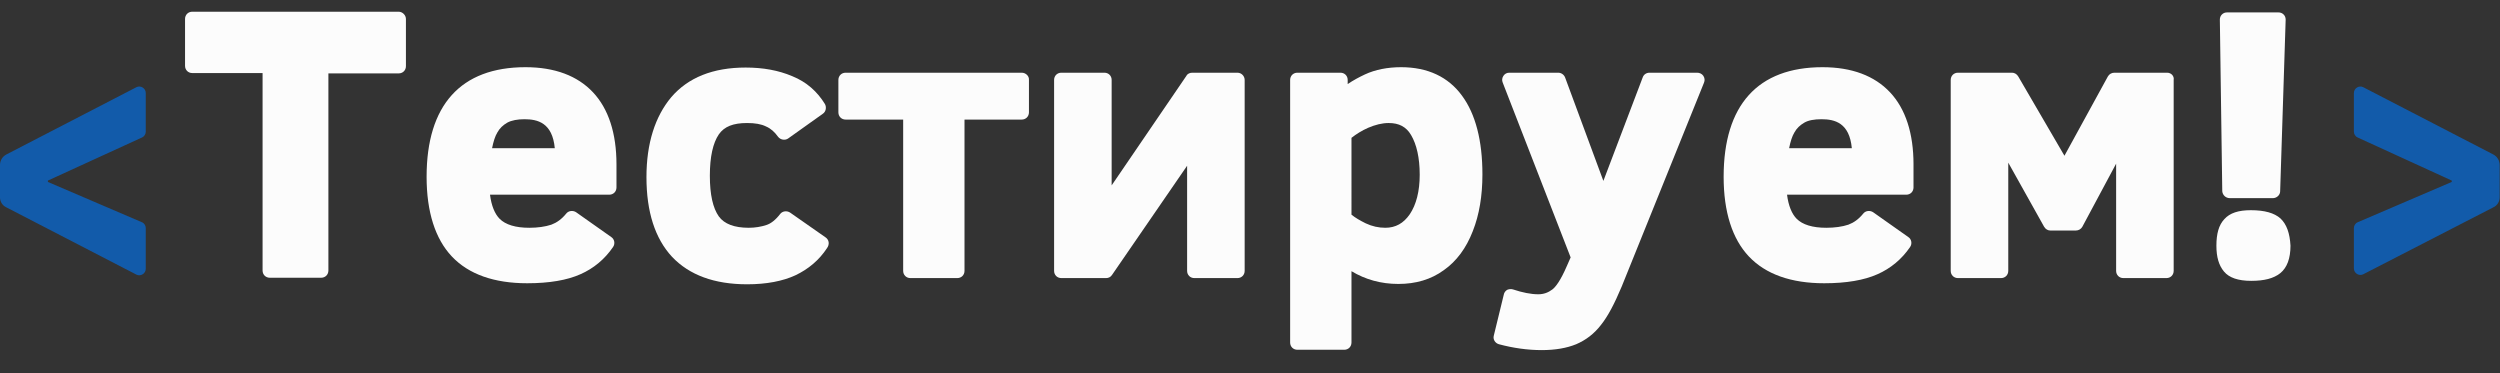 <?xml version="1.0" encoding="utf-8"?>
<!-- Generator: Adobe Illustrator 19.1.1, SVG Export Plug-In . SVG Version: 6.00 Build 0)  -->
<svg version="1.1" id="Слой_1" xmlns="http://www.w3.org/2000/svg" xmlns:xlink="http://www.w3.org/1999/xlink" x="0px" y="0px"
	 width="725.5px" height="108.3px" viewBox="0 0 725.5 108.3" enable-background="new 0 0 725.5 108.3" xml:space="preserve">
<rect x="0" y="0" width="725.5" height="108.3" fill="#333333" stroke="none"/>
<path fill="#125BAA" d="M13.9,52.4v0.4l27.3,11.7c0.7,0.3,1.1,1,1.1,1.7V78c0,1.4-1.5,2.3-2.7,1.7L1.7,60.1c-1-0.5-1.7-1.6-1.7-2.8
	v-9.4c0-1.3,0.7-2.5,1.9-3.1l37.7-19.5c1.2-0.6,2.7,0.3,2.7,1.7v11.2c0,0.7-0.4,1.4-1.1,1.7L13.9,52.4z"/>
<path fill="#125BAA" d="M684.2,39.9c-0.7-0.3-1.1-1-1.1-1.7V27c0-1.4,1.5-2.3,2.7-1.7l37.7,19.5c1.2,0.6,1.9,1.8,1.9,3.1v9.4
	c0,1.2-0.7,2.3-1.7,2.8l-37.9,19.5c-1.2,0.6-2.7-0.3-2.7-1.7V66.2c0-0.7,0.4-1.4,1.1-1.7l27.3-11.7v-0.4L684.2,39.9z"/>
<g>
	<path fill="#FCFCFC" d="M115.7,3.4H55.8c-1.2,0-2.1,0.9-2.1,2.1v13.6c0,1.2,0.9,2.1,2.1,2.1h20.4v57.3c0,1.2,0.9,2.1,2.1,2.1h14.9
		c1.2,0,2.1-0.9,2.1-2.1V21.3h20.4c1.2,0,2.1-0.9,2.1-2.1V5.5C117.8,4.4,116.8,3.4,115.7,3.4z"/>
	<path fill="#FCFCFC" d="M152.5,19.5c-18.8,0-28.7,11-28.7,31.8c0,10.2,2.5,18,7.3,23.1c4.9,5.2,12.3,7.8,21.9,7.8
		c6.4,0,11.6-0.9,15.4-2.6c3.9-1.7,7.1-4.4,9.5-7.9c0.7-1,0.4-2.3-0.5-2.9l-10.2-7.2c-0.9-0.6-2.2-0.5-2.9,0.4
		c-1.3,1.6-2.7,2.6-4.3,3.2c-1.8,0.6-4,0.9-6.4,0.9c-4,0-6.9-0.9-8.6-2.6c-1.4-1.4-2.4-3.8-2.8-7h34.6c1.2,0,2.1-0.9,2.1-2.1v-6.7
		c0-9-2.3-16.1-6.8-20.9C167.6,22,161,19.5,152.5,19.5z M152.2,34.6c3.8,0,8.1,1,8.8,8.4h-18.2c0.4-2,0.9-3.5,1.5-4.5
		c0.7-1.3,1.7-2.2,2.9-2.9C148.5,34.9,150.2,34.6,152.2,34.6z"/>
	<path fill="#FCFCFC" d="M239.6,68.9l-10.3-7.2c-0.9-0.6-2.2-0.5-2.9,0.4c-1.3,1.7-2.7,2.8-4,3.2c-1.5,0.5-3.3,0.8-5.1,0.8
		c-4.2,0-7.1-1.1-8.7-3.3c-1.7-2.4-2.6-6.3-2.6-11.8c0-5.5,0.9-9.5,2.6-12c1.6-2.3,4.2-3.3,8.2-3.3c2.3,0,4.1,0.3,5.5,1
		c1.4,0.6,2.5,1.6,3.5,3c0.7,0.9,2,1.1,2.9,0.5l10.1-7.2c0.9-0.6,1.1-1.9,0.6-2.8c-2.2-3.6-5.3-6.4-9.5-8.1c-4-1.7-8.5-2.5-13.5-2.5
		c-9.5,0-16.7,2.9-21.6,8.6c-4.7,5.6-7.2,13.4-7.2,23.2c0,10.1,2.5,17.8,7.4,23.1c5,5.3,12.3,8,21.8,8c5.6,0,10.3-0.9,14-2.6
		c3.8-1.8,6.9-4.4,9.2-7.9C240.8,70.9,240.6,69.6,239.6,68.9z"/>
	<path fill="#FCFCFC" d="M296.5,21.1h-51.1c-1.2,0-2.1,0.9-2.1,2.1v9.4c0,1.2,0.9,2.1,2.1,2.1h16.7v43.9c0,1.2,0.9,2.1,2.1,2.1h13.6
		c1.2,0,2.1-0.9,2.1-2.1V34.7h16.6c1.2,0,2.1-0.9,2.1-2.1v-9.4C298.7,22.1,297.7,21.1,296.5,21.1z"/>
	<path fill="#FCFCFC" d="M359.1,21.1H346c-0.7,0-1.4,0.3-1.7,0.9l-21.7,31.8V23.2c0-1.2-0.9-2.1-2.1-2.1h-12.5
		c-1.2,0-2.1,0.9-2.1,2.1v55.4c0,1.2,0.9,2.1,2.1,2.1h13c0.7,0,1.3-0.3,1.7-0.9l21.8-31.7v30.5c0,1.2,0.9,2.1,2.1,2.1h12.5
		c1.2,0,2.1-0.9,2.1-2.1V23.2C361.2,22.1,360.3,21.1,359.1,21.1z"/>
	<path fill="#FCFCFC" d="M406.6,19.5c-3.9,0-7.5,0.7-10.5,2.1c-1.7,0.8-3.4,1.7-5,2.8v-1.2c0-1.2-0.9-2.1-2.1-2.1h-12.5
		c-1.2,0-2.1,0.9-2.1,2.1v76.2c0,1.2,0.9,2.1,2.1,2.1h13.6c1.2,0,2.1-0.9,2.1-2.1V78.7c4,2.4,8.5,3.7,13.6,3.7c5.1,0,9.5-1.3,13.2-4
		c3.7-2.6,6.5-6.4,8.4-11.3c1.9-4.8,2.8-10.3,2.8-16.5c0-9.8-2-17.5-5.9-22.8C420.3,22.3,414.3,19.5,406.6,19.5z M412,50.7
		c0,4.8-1,8.7-2.9,11.5c-1.8,2.6-4.1,3.9-7.1,3.9c-1.9,0-3.8-0.4-5.7-1.3c-1.6-0.8-3-1.6-4.1-2.5V40c1.4-1.1,3-2.1,4.8-2.9
		c2.1-0.9,4.1-1.4,6-1.4c3,0,5.1,1.1,6.5,3.5C411.1,41.9,412,45.8,412,50.7z"/>
	<path fill="#FCFCFC" d="M492.5,21.1h-13.8c-0.9,0-1.7,0.5-2,1.4l-11.4,30l-11.1-30c-0.3-0.8-1.1-1.4-2-1.4H438
		c-0.7,0-1.3,0.3-1.7,0.9s-0.5,1.3-0.2,2l19.7,50.7l-1.1,2.5c-1.9,4.4-3.3,6.1-4.2,6.8c-1.2,0.9-2.5,1.4-4.1,1.4
		c-2.1,0-4.6-0.5-7.3-1.4c-0.6-0.2-1.2-0.1-1.7,0.1c-0.5,0.3-0.9,0.8-1,1.4l-2.9,11.9c-0.3,1.1,0.4,2.2,1.5,2.5
		c4.1,1.1,8.3,1.7,12.4,1.7c4,0,7.3-0.6,10-1.7c2.8-1.2,5.2-3,7.2-5.6c2-2.5,3.9-6.1,6-11.1L494.5,24c0.3-0.7,0.2-1.4-0.2-2
		S493.2,21.1,492.5,21.1z"/>
	<path fill="#FCFCFC" d="M528.9,19.5c-18.8,0-28.7,11-28.7,31.8c0,10.2,2.5,18,7.3,23.1c4.9,5.2,12.3,7.8,21.9,7.8
		c6.4,0,11.6-0.9,15.4-2.6c3.9-1.7,7.1-4.4,9.5-7.9c0.7-1,0.4-2.3-0.5-2.9l-10.2-7.2c-0.9-0.6-2.2-0.5-2.9,0.4
		c-1.3,1.6-2.7,2.6-4.3,3.2c-1.8,0.6-4,0.9-6.4,0.9c-4,0-6.9-0.9-8.6-2.6c-1.4-1.4-2.4-3.8-2.8-7h34.6c1.2,0,2.1-0.9,2.1-2.1v-6.7
		c0-9-2.3-16.1-6.8-20.9C544,22,537.4,19.5,528.9,19.5z M528.6,34.6c3.8,0,8.1,1,8.8,8.4h-18.2c0.4-2,0.9-3.5,1.5-4.5
		c0.7-1.3,1.7-2.2,2.9-2.9C524.8,34.9,526.5,34.6,528.6,34.6z"/>
	<path fill="#FCFCFC" d="M628.9,21.1h-15.3c-0.8,0-1.5,0.4-1.9,1.1l-12.6,23l-13.4-23c-0.4-0.7-1.1-1.1-1.8-1.1h-15.7
		c-1.2,0-2.1,0.9-2.1,2.1v55.4c0,1.2,0.9,2.1,2.1,2.1h12.5c1.2,0,2.1-0.9,2.1-2.1V47.2l10.4,18.6c0.4,0.7,1.1,1.1,1.8,1.1h7.4
		c0.8,0,1.5-0.4,1.9-1.1l9.8-18.3v31.1c0,1.2,0.9,2.1,2.1,2.1h12.5c1.2,0,2.1-0.9,2.1-2.1V23.2C631,22.1,630.1,21.1,628.9,21.1z"/>
	<path fill="#FCFCFC" d="M647.1,57.5h12.5c1.1,0,2.1-0.9,2.1-2l1.6-49.8c0-0.6-0.2-1.1-0.6-1.5c-0.4-0.4-0.9-0.6-1.5-0.6h-14.9
		c-0.6,0-1.1,0.2-1.5,0.6c-0.4,0.4-0.6,0.9-0.6,1.5l0.7,49.8C645,56.6,645.9,57.5,647.1,57.5z"/>
	<path fill="#FCFCFC" d="M661.8,63.4c-1.8-1.6-4.6-2.4-8.6-2.4c-3.6,0-6.1,0.8-7.7,2.6c-1.6,1.7-2.3,4.2-2.3,7.7
		c0,3.3,0.7,5.7,2.2,7.5c1.5,1.8,4.1,2.7,7.9,2.7c3.8,0,6.5-0.7,8.4-2.2c2-1.6,3-4.3,3-8C664.5,67.7,663.6,65.1,661.8,63.4z"/>
</g>
</svg>
